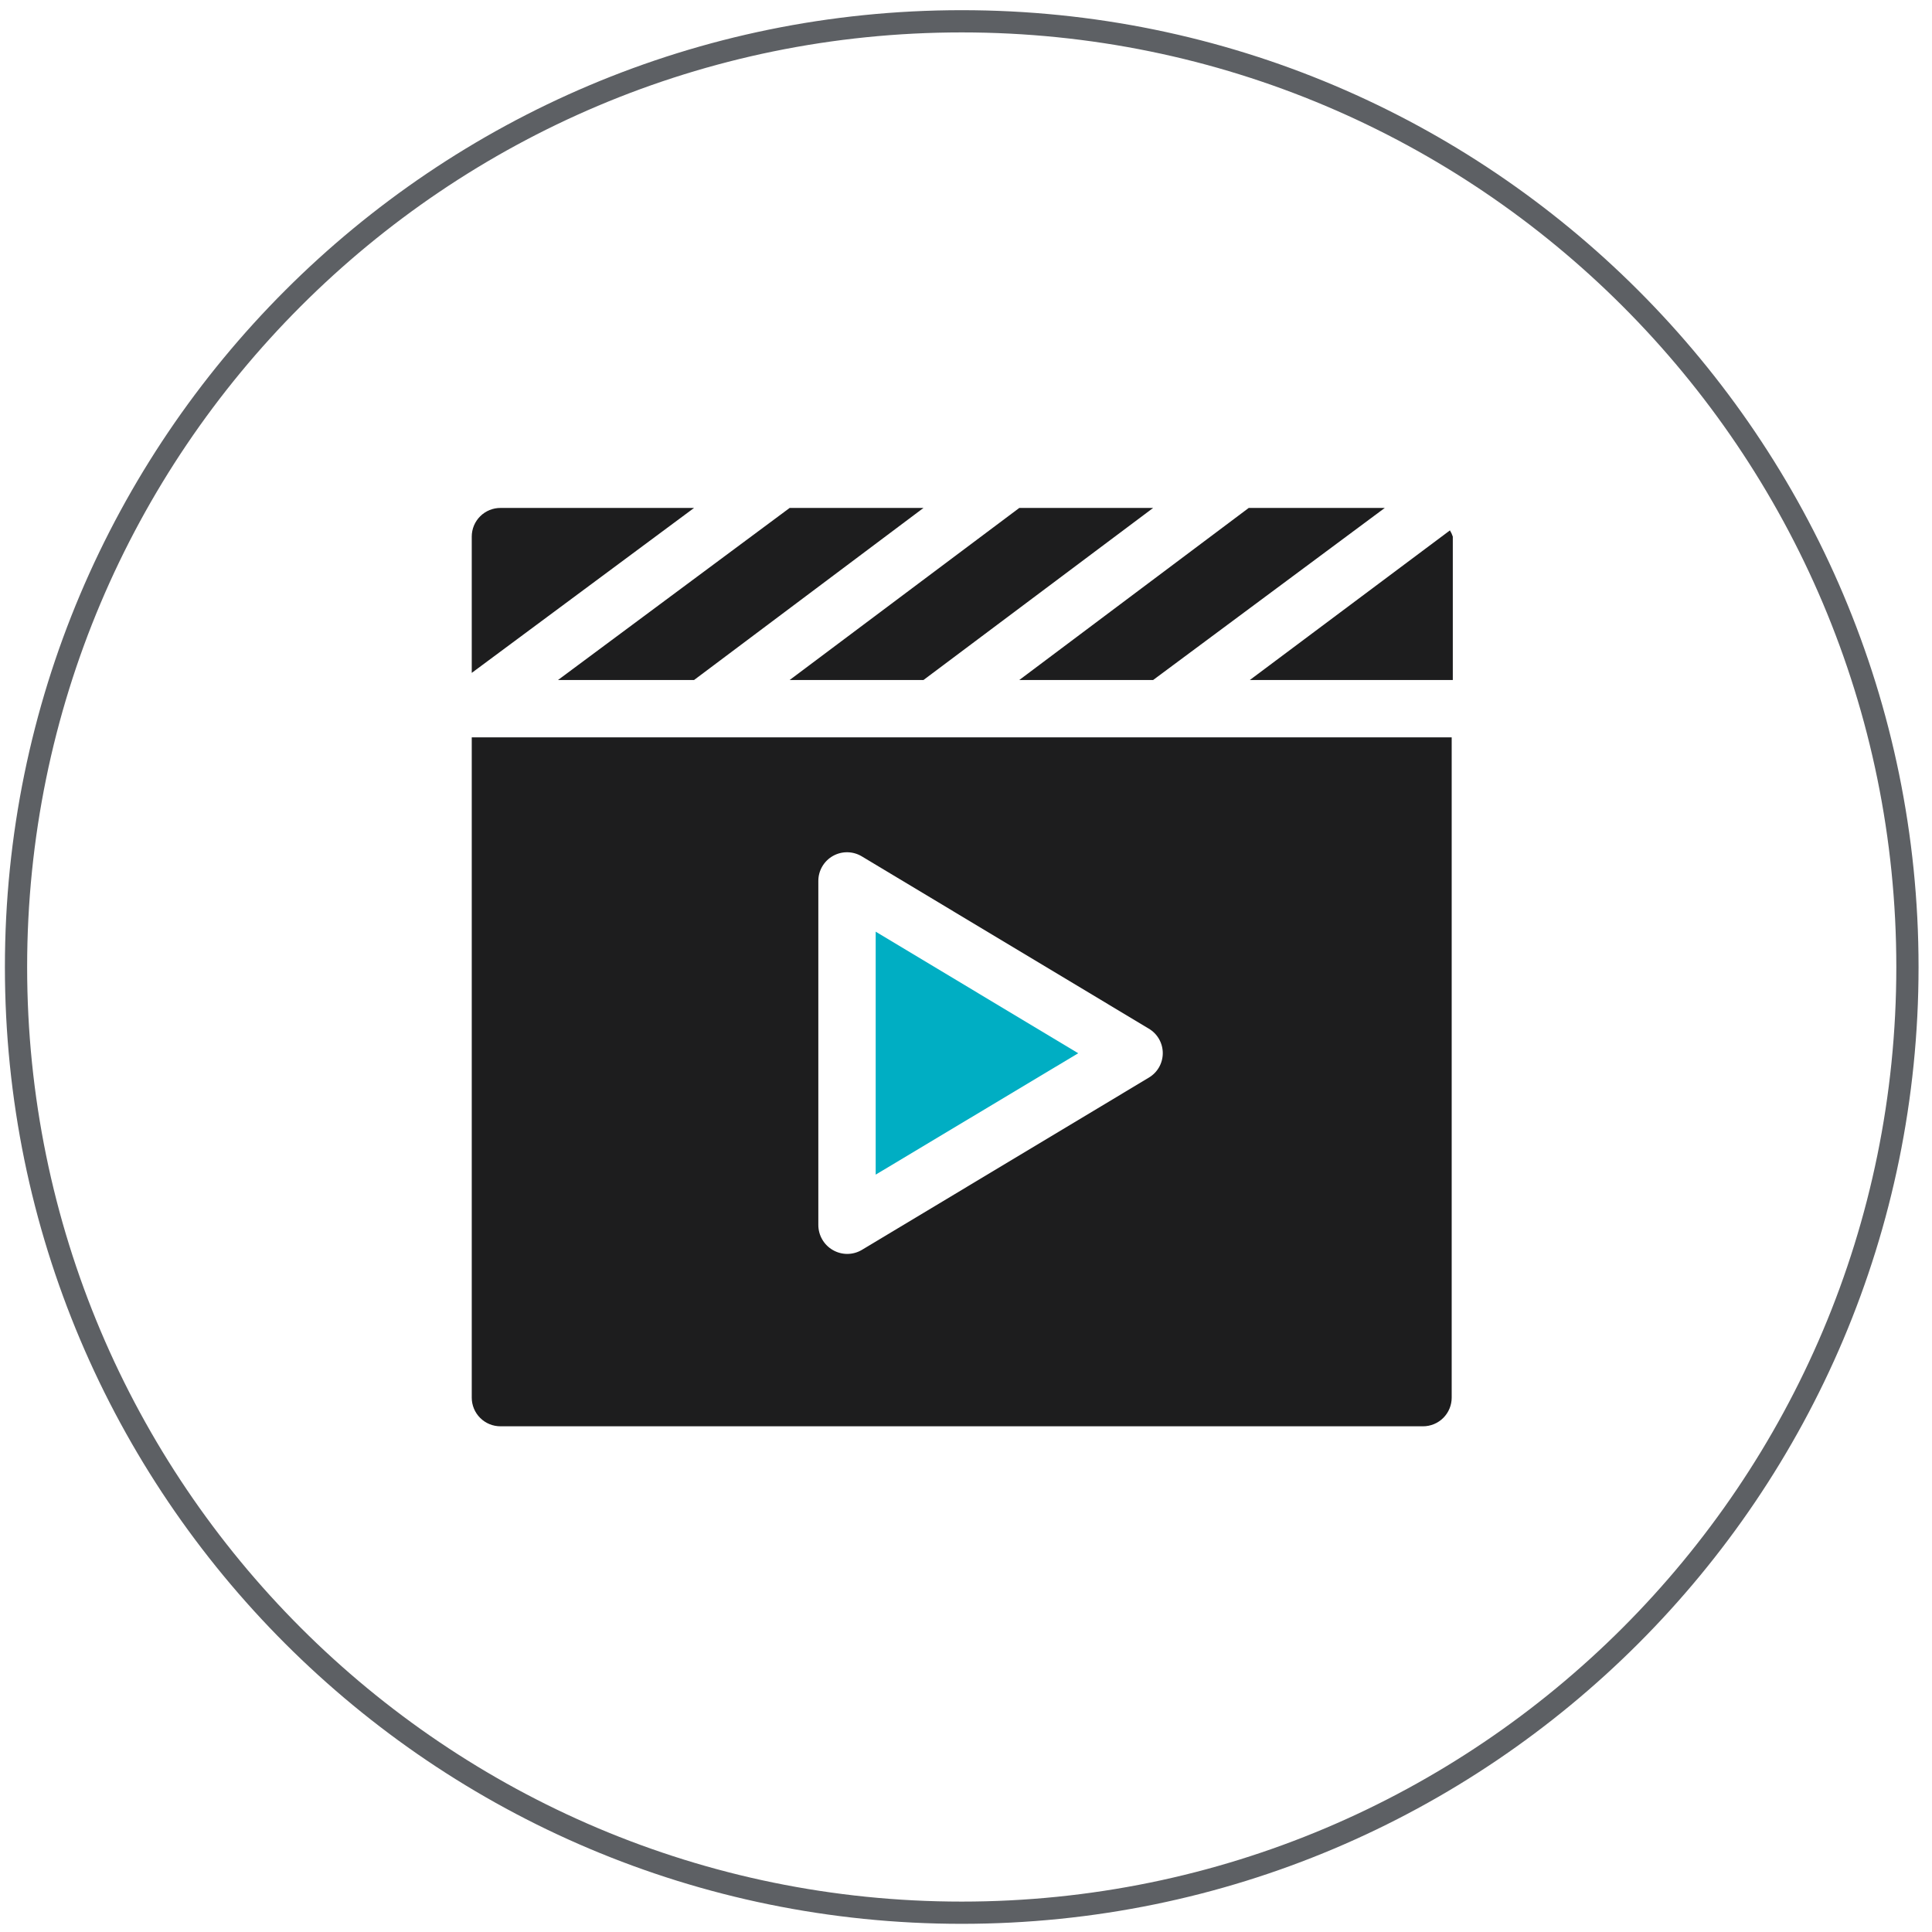 <svg width="130" height="130" viewBox="0 0 130 130" fill="none" xmlns="http://www.w3.org/2000/svg">
<g clip-path="url(#clip0_1450_1936)">
<path d="M64.712 128.702C99.856 128.702 128.347 100.212 128.347 65.068C128.347 29.923 99.856 1.433 64.712 1.433C29.568 1.433 1.078 29.923 1.078 65.068C1.078 100.212 29.568 128.702 64.712 128.702Z" stroke="#5D6064" stroke-width="1.496" stroke-miterlimit="10"/>
<path d="M77.592 34.178H68.586L53.134 45.756H62.139L77.592 34.178Z" fill="#1D1D1E"/>
<path d="M93.179 34.178H84.024L68.586 45.756H77.592L93.179 34.178Z" fill="#1D1D1E"/>
<path d="M84.099 45.756H97.756V36.107C97.709 35.96 97.643 35.82 97.562 35.689L84.099 45.756Z" fill="#1D1D1E"/>
<path d="M37.547 45.756H46.702L62.139 34.178H53.134L37.547 45.756Z" fill="#1D1D1E"/>
<path d="M31.743 94.043C31.743 94.297 31.793 94.549 31.891 94.785C31.989 95.02 32.133 95.233 32.313 95.412C32.494 95.592 32.709 95.734 32.945 95.83C33.18 95.926 33.433 95.974 33.688 95.972H95.752C96.263 95.972 96.754 95.769 97.116 95.407C97.478 95.045 97.681 94.554 97.681 94.043V49.615H31.743V94.043ZM55.064 59.279C55.063 58.937 55.153 58.602 55.325 58.307C55.496 58.012 55.742 57.768 56.039 57.599C56.335 57.43 56.671 57.343 57.012 57.346C57.353 57.35 57.688 57.444 57.981 57.618L77.292 69.211C77.581 69.38 77.82 69.621 77.987 69.911C78.153 70.201 78.241 70.53 78.241 70.864C78.241 71.198 78.153 71.527 77.987 71.817C77.82 72.107 77.581 72.348 77.292 72.517L57.981 84.11C57.686 84.282 57.35 84.373 57.008 84.373C56.667 84.373 56.331 84.282 56.036 84.11C55.739 83.939 55.493 83.692 55.323 83.395C55.152 83.099 55.063 82.762 55.064 82.42V59.279Z" fill="#1D1D1E"/>
<path d="M33.688 34.178C33.433 34.176 33.18 34.224 32.945 34.32C32.709 34.416 32.494 34.558 32.313 34.738C32.133 34.917 31.989 35.13 31.891 35.365C31.793 35.601 31.743 35.853 31.743 36.108V45.277L46.702 34.178H33.688Z" fill="#1D1D1E"/>
<path d="M58.923 62.689V79.039L72.55 70.871L58.923 62.689Z" fill="#00AEC3"/>
</g>
<defs>
<clipPath id="clip0_1450_1936">
<rect width="128.78" height="128.78" fill="white" transform="translate(0.33 0.685)"/>
</clipPath>
</defs>
</svg>
